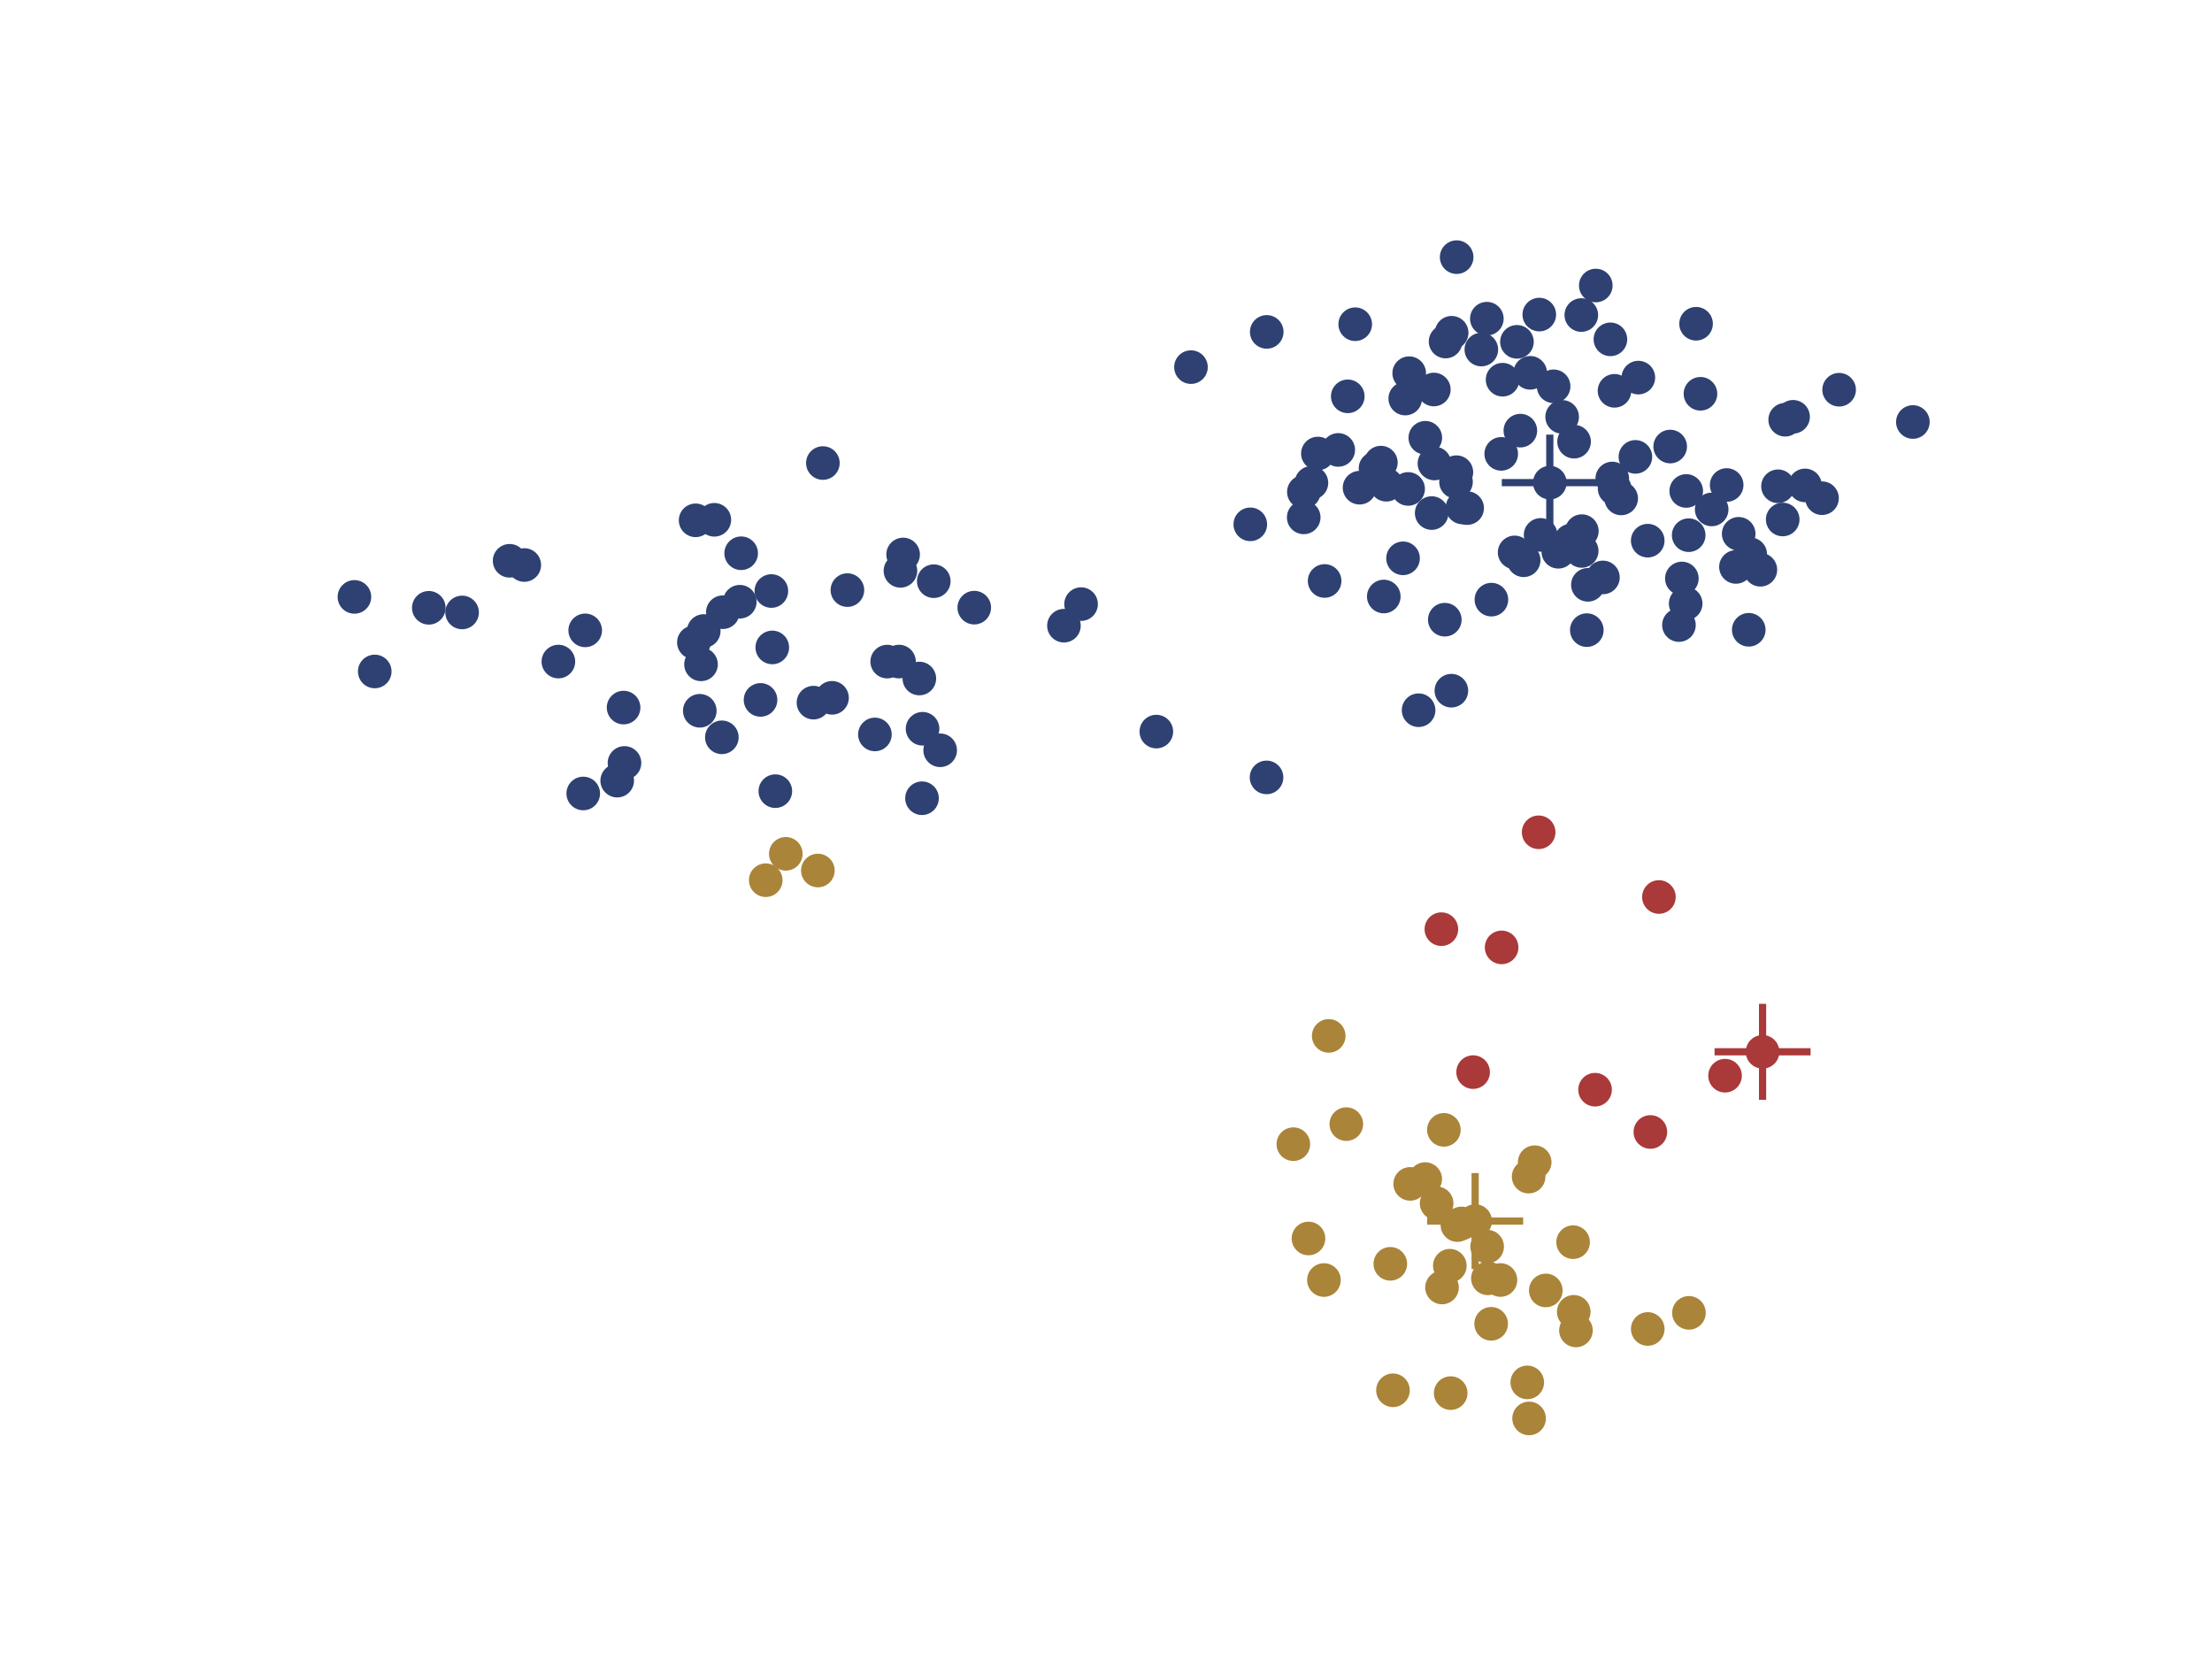 <?xml version="1.0" encoding="utf-8" standalone="no"?>
<!DOCTYPE svg PUBLIC "-//W3C//DTD SVG 1.1//EN"
  "http://www.w3.org/Graphics/SVG/1.1/DTD/svg11.dtd">
<svg xmlns:xlink="http://www.w3.org/1999/xlink" width="460.8pt" height="345.6pt" viewBox="0 0 460.8 345.6" xmlns="http://www.w3.org/2000/svg" version="1.1">
 <defs>
  <style type="text/css">*{stroke-linejoin: round; stroke-linecap: butt}</style>
 </defs>
 <g id="figure_1">
  <g id="patch_1">
   <path d="M 0 345.6 
L 460.8 345.6 
L 460.8 0 
L 0 0 
z
" style="fill: #ffffff"/>
  </g>
  <g id="axes_1">
   <g id="PathCollection_1">
    <defs>
     <path id="C0_0_b44fc31c96" d="M 0 3 
C 0.796 3 1.559 2.684 2.121 2.121 
C 2.684 1.559 3 0.796 3 -0 
C 3 -0.796 2.684 -1.559 2.121 -2.121 
C 1.559 -2.684 0.796 -3 0 -3 
C -0.796 -3 -1.559 -2.684 -2.121 -2.121 
C -2.684 -1.559 -3 -0.796 -3 0 
C -3 0.796 -2.684 1.559 -2.121 2.121 
C -1.559 2.684 -0.796 3 0 3 
z
"/>
    </defs>
    <g clip-path="url(#pf3799a87c5)">
     <use xlink:href="#C0_0_b44fc31c96" x="296.9" y="245.623" style="fill: #aa8439; stroke: #aa8439"/>
    </g>
    <g clip-path="url(#pf3799a87c5)">
     <use xlink:href="#C0_0_b44fc31c96" x="312.815" y="197.359" style="fill: #aa3939; stroke: #aa3939"/>
    </g>
    <g clip-path="url(#pf3799a87c5)">
     <use xlink:href="#C0_0_b44fc31c96" x="351.838" y="273.492" style="fill: #aa8439; stroke: #aa8439"/>
    </g>
    <g clip-path="url(#pf3799a87c5)">
     <use xlink:href="#C0_0_b44fc31c96" x="300.266" y="193.563" style="fill: #aa3939; stroke: #aa3939"/>
    </g>
    <g clip-path="url(#pf3799a87c5)">
     <use xlink:href="#C0_0_b44fc31c96" x="318.537" y="295.488" style="fill: #aa8439; stroke: #aa8439"/>
    </g>
    <g clip-path="url(#pf3799a87c5)">
     <use xlink:href="#C0_0_b44fc31c96" x="310.634" y="275.772" style="fill: #aa8439; stroke: #aa8439"/>
    </g>
    <g clip-path="url(#pf3799a87c5)">
     <use xlink:href="#C0_0_b44fc31c96" x="343.803" y="235.81" style="fill: #aa3939; stroke: #aa3939"/>
    </g>
    <g clip-path="url(#pf3799a87c5)">
     <use xlink:href="#C0_0_b44fc31c96" x="299.279" y="250.673" style="fill: #aa8439; stroke: #aa8439"/>
    </g>
    <g clip-path="url(#pf3799a87c5)">
     <use xlink:href="#C0_0_b44fc31c96" x="304.463" y="254.863" style="fill: #aa8439; stroke: #aa8439"/>
    </g>
    <g clip-path="url(#pf3799a87c5)">
     <use xlink:href="#C0_0_b44fc31c96" x="293.767" y="246.625" style="fill: #aa8439; stroke: #aa8439"/>
    </g>
    <g clip-path="url(#pf3799a87c5)">
     <use xlink:href="#C0_0_b44fc31c96" x="320.529" y="173.38" style="fill: #aa3939; stroke: #aa3939"/>
    </g>
    <g clip-path="url(#pf3799a87c5)">
     <use xlink:href="#C0_0_b44fc31c96" x="345.584" y="186.861" style="fill: #aa3939; stroke: #aa3939"/>
    </g>
    <g clip-path="url(#pf3799a87c5)">
     <use xlink:href="#C0_0_b44fc31c96" x="276.798" y="215.796" style="fill: #aa8439; stroke: #aa8439"/>
    </g>
    <g clip-path="url(#pf3799a87c5)">
     <use xlink:href="#C0_0_b44fc31c96" x="289.628" y="263.277" style="fill: #aa8439; stroke: #aa8439"/>
    </g>
    <g clip-path="url(#pf3799a87c5)">
     <use xlink:href="#C0_0_b44fc31c96" x="318.157" y="287.978" style="fill: #aa8439; stroke: #aa8439"/>
    </g>
    <g clip-path="url(#pf3799a87c5)">
     <use xlink:href="#C0_0_b44fc31c96" x="280.463" y="234.175" style="fill: #aa8439; stroke: #aa8439"/>
    </g>
    <g clip-path="url(#pf3799a87c5)">
     <use xlink:href="#C0_0_b44fc31c96" x="327.705" y="258.766" style="fill: #aa8439; stroke: #aa8439"/>
    </g>
    <g clip-path="url(#pf3799a87c5)">
     <use xlink:href="#C0_0_b44fc31c96" x="302.027" y="263.672" style="fill: #aa8439; stroke: #aa8439"/>
    </g>
    <g clip-path="url(#pf3799a87c5)">
     <use xlink:href="#C0_0_b44fc31c96" x="367.176" y="219.112" style="fill: #aa3939; stroke: #aa3939"/>
    </g>
    <g clip-path="url(#pf3799a87c5)">
     <use xlink:href="#C0_0_b44fc31c96" x="322.015" y="268.82" style="fill: #aa8439; stroke: #aa8439"/>
    </g>
    <g clip-path="url(#pf3799a87c5)">
     <use xlink:href="#C0_0_b44fc31c96" x="332.281" y="227.004" style="fill: #aa3939; stroke: #aa3939"/>
    </g>
    <g clip-path="url(#pf3799a87c5)">
     <use xlink:href="#C0_0_b44fc31c96" x="300.398" y="268.205" style="fill: #aa8439; stroke: #aa8439"/>
    </g>
    <g clip-path="url(#pf3799a87c5)">
     <use xlink:href="#C0_0_b44fc31c96" x="309.799" y="259.692" style="fill: #aa8439; stroke: #aa8439"/>
    </g>
    <g clip-path="url(#pf3799a87c5)">
     <use xlink:href="#C0_0_b44fc31c96" x="303.604" y="255.205" style="fill: #aa8439; stroke: #aa8439"/>
    </g>
    <g clip-path="url(#pf3799a87c5)">
     <use xlink:href="#C0_0_b44fc31c96" x="319.704" y="242.106" style="fill: #aa8439; stroke: #aa8439"/>
    </g>
    <g clip-path="url(#pf3799a87c5)">
     <use xlink:href="#C0_0_b44fc31c96" x="307.302" y="254.371" style="fill: #aa8439; stroke: #aa8439"/>
    </g>
    <g clip-path="url(#pf3799a87c5)">
     <use xlink:href="#C0_0_b44fc31c96" x="318.444" y="245.113" style="fill: #aa8439; stroke: #aa8439"/>
    </g>
    <g clip-path="url(#pf3799a87c5)">
     <use xlink:href="#C0_0_b44fc31c96" x="309.957" y="266.299" style="fill: #aa8439; stroke: #aa8439"/>
    </g>
    <g clip-path="url(#pf3799a87c5)">
     <use xlink:href="#C0_0_b44fc31c96" x="300.785" y="235.369" style="fill: #aa8439; stroke: #aa8439"/>
    </g>
    <g clip-path="url(#pf3799a87c5)">
     <use xlink:href="#C0_0_b44fc31c96" x="327.841" y="273.281" style="fill: #aa8439; stroke: #aa8439"/>
    </g>
    <g clip-path="url(#pf3799a87c5)">
     <use xlink:href="#C0_0_b44fc31c96" x="343.259" y="276.85" style="fill: #aa8439; stroke: #aa8439"/>
    </g>
    <g clip-path="url(#pf3799a87c5)">
     <use xlink:href="#C0_0_b44fc31c96" x="290.183" y="289.625" style="fill: #aa8439; stroke: #aa8439"/>
    </g>
    <g clip-path="url(#pf3799a87c5)">
     <use xlink:href="#C0_0_b44fc31c96" x="328.299" y="277.153" style="fill: #aa8439; stroke: #aa8439"/>
    </g>
    <g clip-path="url(#pf3799a87c5)">
     <use xlink:href="#C0_0_b44fc31c96" x="269.426" y="238.352" style="fill: #aa8439; stroke: #aa8439"/>
    </g>
    <g clip-path="url(#pf3799a87c5)">
     <use xlink:href="#C0_0_b44fc31c96" x="306.878" y="223.34" style="fill: #aa3939; stroke: #aa3939"/>
    </g>
    <g clip-path="url(#pf3799a87c5)">
     <use xlink:href="#C0_0_b44fc31c96" x="275.799" y="266.655" style="fill: #aa8439; stroke: #aa8439"/>
    </g>
    <g clip-path="url(#pf3799a87c5)">
     <use xlink:href="#C0_0_b44fc31c96" x="359.359" y="224.087" style="fill: #aa3939; stroke: #aa3939"/>
    </g>
    <g clip-path="url(#pf3799a87c5)">
     <use xlink:href="#C0_0_b44fc31c96" x="302.207" y="290.21" style="fill: #aa8439; stroke: #aa8439"/>
    </g>
    <g clip-path="url(#pf3799a87c5)">
     <use xlink:href="#C0_0_b44fc31c96" x="272.582" y="257.998" style="fill: #aa8439; stroke: #aa8439"/>
    </g>
    <g clip-path="url(#pf3799a87c5)">
     <use xlink:href="#C0_0_b44fc31c96" x="312.574" y="266.651" style="fill: #aa8439; stroke: #aa8439"/>
    </g>
    <g clip-path="url(#pf3799a87c5)">
     <use xlink:href="#C0_0_b44fc31c96" x="325.425" y="86.843" style="fill: #2e4172; stroke: #2e4172"/>
    </g>
    <g clip-path="url(#pf3799a87c5)">
     <use xlink:href="#C0_0_b44fc31c96" x="263.885" y="69.14" style="fill: #2e4172; stroke: #2e4172"/>
    </g>
    <g clip-path="url(#pf3799a87c5)">
     <use xlink:href="#C0_0_b44fc31c96" x="351.784" y="111.487" style="fill: #2e4172; stroke: #2e4172"/>
    </g>
    <g clip-path="url(#pf3799a87c5)">
     <use xlink:href="#C0_0_b44fc31c96" x="286.548" y="97.554" style="fill: #2e4172; stroke: #2e4172"/>
    </g>
    <g clip-path="url(#pf3799a87c5)">
     <use xlink:href="#C0_0_b44fc31c96" x="271.62" y="102.473" style="fill: #2e4172; stroke: #2e4172"/>
    </g>
    <g clip-path="url(#pf3799a87c5)">
     <use xlink:href="#C0_0_b44fc31c96" x="327.23" y="112.615" style="fill: #2e4172; stroke: #2e4172"/>
    </g>
    <g clip-path="url(#pf3799a87c5)">
     <use xlink:href="#C0_0_b44fc31c96" x="260.461" y="109.23" style="fill: #2e4172; stroke: #2e4172"/>
    </g>
    <g clip-path="url(#pf3799a87c5)">
     <use xlink:href="#C0_0_b44fc31c96" x="330.788" y="121.829" style="fill: #2e4172; stroke: #2e4172"/>
    </g>
    <g clip-path="url(#pf3799a87c5)">
     <use xlink:href="#C0_0_b44fc31c96" x="296.917" y="91.194" style="fill: #2e4172; stroke: #2e4172"/>
    </g>
    <g clip-path="url(#pf3799a87c5)">
     <use xlink:href="#C0_0_b44fc31c96" x="318.775" y="77.665" style="fill: #2e4172; stroke: #2e4172"/>
    </g>
    <g clip-path="url(#pf3799a87c5)">
     <use xlink:href="#C0_0_b44fc31c96" x="303.448" y="53.568" style="fill: #2e4172; stroke: #2e4172"/>
    </g>
    <g clip-path="url(#pf3799a87c5)">
     <use xlink:href="#C0_0_b44fc31c96" x="350.364" y="120.509" style="fill: #2e4172; stroke: #2e4172"/>
    </g>
    <g clip-path="url(#pf3799a87c5)">
     <use xlink:href="#C0_0_b44fc31c96" x="332.433" y="59.479" style="fill: #2e4172; stroke: #2e4172"/>
    </g>
    <g clip-path="url(#pf3799a87c5)">
     <use xlink:href="#C0_0_b44fc31c96" x="364.298" y="131.196" style="fill: #2e4172; stroke: #2e4172"/>
    </g>
    <g clip-path="url(#pf3799a87c5)">
     <use xlink:href="#C0_0_b44fc31c96" x="317.407" y="116.713" style="fill: #2e4172; stroke: #2e4172"/>
    </g>
    <g clip-path="url(#pf3799a87c5)">
     <use xlink:href="#C0_0_b44fc31c96" x="353.321" y="67.443" style="fill: #2e4172; stroke: #2e4172"/>
    </g>
    <g clip-path="url(#pf3799a87c5)">
     <use xlink:href="#C0_0_b44fc31c96" x="303.315" y="100.379" style="fill: #2e4172; stroke: #2e4172"/>
    </g>
    <g clip-path="url(#pf3799a87c5)">
     <use xlink:href="#C0_0_b44fc31c96" x="336.333" y="81.415" style="fill: #2e4172; stroke: #2e4172"/>
    </g>
    <g clip-path="url(#pf3799a87c5)">
     <use xlink:href="#C0_0_b44fc31c96" x="398.487" y="87.91" style="fill: #2e4172; stroke: #2e4172"/>
    </g>
    <g clip-path="url(#pf3799a87c5)">
     <use xlink:href="#C0_0_b44fc31c96" x="309.738" y="66.387" style="fill: #2e4172; stroke: #2e4172"/>
    </g>
    <g clip-path="url(#pf3799a87c5)">
     <use xlink:href="#C0_0_b44fc31c96" x="302.405" y="69.319" style="fill: #2e4172; stroke: #2e4172"/>
    </g>
    <g clip-path="url(#pf3799a87c5)">
     <use xlink:href="#C0_0_b44fc31c96" x="327.911" y="92.007" style="fill: #2e4172; stroke: #2e4172"/>
    </g>
    <g clip-path="url(#pf3799a87c5)">
     <use xlink:href="#C0_0_b44fc31c96" x="349.754" y="130.212" style="fill: #2e4172; stroke: #2e4172"/>
    </g>
    <g clip-path="url(#pf3799a87c5)">
     <use xlink:href="#C0_0_b44fc31c96" x="275.944" y="121.027" style="fill: #2e4172; stroke: #2e4172"/>
    </g>
    <g clip-path="url(#pf3799a87c5)">
     <use xlink:href="#C0_0_b44fc31c96" x="330.562" y="131.266" style="fill: #2e4172; stroke: #2e4172"/>
    </g>
    <g clip-path="url(#pf3799a87c5)">
     <use xlink:href="#C0_0_b44fc31c96" x="302.349" y="143.883" style="fill: #2e4172; stroke: #2e4172"/>
    </g>
    <g clip-path="url(#pf3799a87c5)">
     <use xlink:href="#C0_0_b44fc31c96" x="347.93" y="93.022" style="fill: #2e4172; stroke: #2e4172"/>
    </g>
    <g clip-path="url(#pf3799a87c5)">
     <use xlink:href="#C0_0_b44fc31c96" x="278.782" y="93.728" style="fill: #2e4172; stroke: #2e4172"/>
    </g>
    <g clip-path="url(#pf3799a87c5)">
     <use xlink:href="#C0_0_b44fc31c96" x="359.697" y="101.039" style="fill: #2e4172; stroke: #2e4172"/>
    </g>
    <g clip-path="url(#pf3799a87c5)">
     <use xlink:href="#C0_0_b44fc31c96" x="271.588" y="107.78" style="fill: #2e4172; stroke: #2e4172"/>
    </g>
    <g clip-path="url(#pf3799a87c5)">
     <use xlink:href="#C0_0_b44fc31c96" x="323.648" y="80.475" style="fill: #2e4172; stroke: #2e4172"/>
    </g>
    <g clip-path="url(#pf3799a87c5)">
     <use xlink:href="#C0_0_b44fc31c96" x="336.356" y="101.777" style="fill: #2e4172; stroke: #2e4172"/>
    </g>
    <g clip-path="url(#pf3799a87c5)">
     <use xlink:href="#C0_0_b44fc31c96" x="373.531" y="86.829" style="fill: #2e4172; stroke: #2e4172"/>
    </g>
    <g clip-path="url(#pf3799a87c5)">
     <use xlink:href="#C0_0_b44fc31c96" x="316.717" y="89.71" style="fill: #2e4172; stroke: #2e4172"/>
    </g>
    <g clip-path="url(#pf3799a87c5)">
     <use xlink:href="#C0_0_b44fc31c96" x="322.853" y="100.543" style="fill: #2e4172; stroke: #2e4172"/>
    </g>
    <g clip-path="url(#pf3799a87c5)">
     <use xlink:href="#C0_0_b44fc31c96" x="329.529" y="110.645" style="fill: #2e4172; stroke: #2e4172"/>
    </g>
    <g clip-path="url(#pf3799a87c5)">
     <use xlink:href="#C0_0_b44fc31c96" x="354.237" y="82.033" style="fill: #2e4172; stroke: #2e4172"/>
    </g>
    <g clip-path="url(#pf3799a87c5)">
     <use xlink:href="#C0_0_b44fc31c96" x="333.919" y="120.29" style="fill: #2e4172; stroke: #2e4172"/>
    </g>
    <g clip-path="url(#pf3799a87c5)">
     <use xlink:href="#C0_0_b44fc31c96" x="298.245" y="106.88" style="fill: #2e4172; stroke: #2e4172"/>
    </g>
    <g clip-path="url(#pf3799a87c5)">
     <use xlink:href="#C0_0_b44fc31c96" x="292.279" y="116.308" style="fill: #2e4172; stroke: #2e4172"/>
    </g>
    <g clip-path="url(#pf3799a87c5)">
     <use xlink:href="#C0_0_b44fc31c96" x="362.201" y="111.203" style="fill: #2e4172; stroke: #2e4172"/>
    </g>
    <g clip-path="url(#pf3799a87c5)">
     <use xlink:href="#C0_0_b44fc31c96" x="312.731" y="94.55" style="fill: #2e4172; stroke: #2e4172"/>
    </g>
    <g clip-path="url(#pf3799a87c5)">
     <use xlink:href="#C0_0_b44fc31c96" x="293.339" y="101.856" style="fill: #2e4172; stroke: #2e4172"/>
    </g>
    <g clip-path="url(#pf3799a87c5)">
     <use xlink:href="#C0_0_b44fc31c96" x="300.977" y="129.095" style="fill: #2e4172; stroke: #2e4172"/>
    </g>
    <g clip-path="url(#pf3799a87c5)">
     <use xlink:href="#C0_0_b44fc31c96" x="295.521" y="147.949" style="fill: #2e4172; stroke: #2e4172"/>
    </g>
    <g clip-path="url(#pf3799a87c5)">
     <use xlink:href="#C0_0_b44fc31c96" x="383.124" y="81.188" style="fill: #2e4172; stroke: #2e4172"/>
    </g>
    <g clip-path="url(#pf3799a87c5)">
     <use xlink:href="#C0_0_b44fc31c96" x="343.252" y="112.631" style="fill: #2e4172; stroke: #2e4172"/>
    </g>
    <g clip-path="url(#pf3799a87c5)">
     <use xlink:href="#C0_0_b44fc31c96" x="329.416" y="65.63" style="fill: #2e4172; stroke: #2e4172"/>
    </g>
    <g clip-path="url(#pf3799a87c5)">
     <use xlink:href="#C0_0_b44fc31c96" x="304.673" y="105.711" style="fill: #2e4172; stroke: #2e4172"/>
    </g>
    <g clip-path="url(#pf3799a87c5)">
     <use xlink:href="#C0_0_b44fc31c96" x="313.016" y="79.1" style="fill: #2e4172; stroke: #2e4172"/>
    </g>
    <g clip-path="url(#pf3799a87c5)">
     <use xlink:href="#C0_0_b44fc31c96" x="376.024" y="101.121" style="fill: #2e4172; stroke: #2e4172"/>
    </g>
    <g clip-path="url(#pf3799a87c5)">
     <use xlink:href="#C0_0_b44fc31c96" x="335.478" y="70.691" style="fill: #2e4172; stroke: #2e4172"/>
    </g>
    <g clip-path="url(#pf3799a87c5)">
     <use xlink:href="#C0_0_b44fc31c96" x="283.221" y="101.597" style="fill: #2e4172; stroke: #2e4172"/>
    </g>
    <g clip-path="url(#pf3799a87c5)">
     <use xlink:href="#C0_0_b44fc31c96" x="288.792" y="100.98" style="fill: #2e4172; stroke: #2e4172"/>
    </g>
    <g clip-path="url(#pf3799a87c5)">
     <use xlink:href="#C0_0_b44fc31c96" x="361.633" y="118.102" style="fill: #2e4172; stroke: #2e4172"/>
    </g>
    <g clip-path="url(#pf3799a87c5)">
     <use xlink:href="#C0_0_b44fc31c96" x="305.635" y="105.845" style="fill: #2e4172; stroke: #2e4172"/>
    </g>
    <g clip-path="url(#pf3799a87c5)">
     <use xlink:href="#C0_0_b44fc31c96" x="280.766" y="82.564" style="fill: #2e4172; stroke: #2e4172"/>
    </g>
    <g clip-path="url(#pf3799a87c5)">
     <use xlink:href="#C0_0_b44fc31c96" x="351.157" y="125.737" style="fill: #2e4172; stroke: #2e4172"/>
    </g>
    <g clip-path="url(#pf3799a87c5)">
     <use xlink:href="#C0_0_b44fc31c96" x="351.272" y="102.277" style="fill: #2e4172; stroke: #2e4172"/>
    </g>
    <g clip-path="url(#pf3799a87c5)">
     <use xlink:href="#C0_0_b44fc31c96" x="298.694" y="81.142" style="fill: #2e4172; stroke: #2e4172"/>
    </g>
    <g clip-path="url(#pf3799a87c5)">
     <use xlink:href="#C0_0_b44fc31c96" x="316.008" y="71.209" style="fill: #2e4172; stroke: #2e4172"/>
    </g>
    <g clip-path="url(#pf3799a87c5)">
     <use xlink:href="#C0_0_b44fc31c96" x="366.719" y="118.69" style="fill: #2e4172; stroke: #2e4172"/>
    </g>
    <g clip-path="url(#pf3799a87c5)">
     <use xlink:href="#C0_0_b44fc31c96" x="303.392" y="98.365" style="fill: #2e4172; stroke: #2e4172"/>
    </g>
    <g clip-path="url(#pf3799a87c5)">
     <use xlink:href="#C0_0_b44fc31c96" x="364.61" y="115.466" style="fill: #2e4172; stroke: #2e4172"/>
    </g>
    <g clip-path="url(#pf3799a87c5)">
     <use xlink:href="#C0_0_b44fc31c96" x="356.574" y="106.123" style="fill: #2e4172; stroke: #2e4172"/>
    </g>
    <g clip-path="url(#pf3799a87c5)">
     <use xlink:href="#C0_0_b44fc31c96" x="273.195" y="100.594" style="fill: #2e4172; stroke: #2e4172"/>
    </g>
    <g clip-path="url(#pf3799a87c5)">
     <use xlink:href="#C0_0_b44fc31c96" x="337.722" y="103.831" style="fill: #2e4172; stroke: #2e4172"/>
    </g>
    <g clip-path="url(#pf3799a87c5)">
     <use xlink:href="#C0_0_b44fc31c96" x="293.562" y="77.741" style="fill: #2e4172; stroke: #2e4172"/>
    </g>
    <g clip-path="url(#pf3799a87c5)">
     <use xlink:href="#C0_0_b44fc31c96" x="298.818" y="96.551" style="fill: #2e4172; stroke: #2e4172"/>
    </g>
    <g clip-path="url(#pf3799a87c5)">
     <use xlink:href="#C0_0_b44fc31c96" x="320.661" y="65.531" style="fill: #2e4172; stroke: #2e4172"/>
    </g>
    <g clip-path="url(#pf3799a87c5)">
     <use xlink:href="#C0_0_b44fc31c96" x="320.94" y="111.432" style="fill: #2e4172; stroke: #2e4172"/>
    </g>
    <g clip-path="url(#pf3799a87c5)">
     <use xlink:href="#C0_0_b44fc31c96" x="282.317" y="67.542" style="fill: #2e4172; stroke: #2e4172"/>
    </g>
    <g clip-path="url(#pf3799a87c5)">
     <use xlink:href="#C0_0_b44fc31c96" x="315.526" y="115.078" style="fill: #2e4172; stroke: #2e4172"/>
    </g>
    <g clip-path="url(#pf3799a87c5)">
     <use xlink:href="#C0_0_b44fc31c96" x="371.885" y="87.438" style="fill: #2e4172; stroke: #2e4172"/>
    </g>
    <g clip-path="url(#pf3799a87c5)">
     <use xlink:href="#C0_0_b44fc31c96" x="274.541" y="94.474" style="fill: #2e4172; stroke: #2e4172"/>
    </g>
    <g clip-path="url(#pf3799a87c5)">
     <use xlink:href="#C0_0_b44fc31c96" x="371.372" y="108.218" style="fill: #2e4172; stroke: #2e4172"/>
    </g>
    <g clip-path="url(#pf3799a87c5)">
     <use xlink:href="#C0_0_b44fc31c96" x="308.59" y="72.816" style="fill: #2e4172; stroke: #2e4172"/>
    </g>
    <g clip-path="url(#pf3799a87c5)">
     <use xlink:href="#C0_0_b44fc31c96" x="324.626" y="114.941" style="fill: #2e4172; stroke: #2e4172"/>
    </g>
    <g clip-path="url(#pf3799a87c5)">
     <use xlink:href="#C0_0_b44fc31c96" x="248.1" y="76.478" style="fill: #2e4172; stroke: #2e4172"/>
    </g>
    <g clip-path="url(#pf3799a87c5)">
     <use xlink:href="#C0_0_b44fc31c96" x="310.687" y="124.917" style="fill: #2e4172; stroke: #2e4172"/>
    </g>
    <g clip-path="url(#pf3799a87c5)">
     <use xlink:href="#C0_0_b44fc31c96" x="341.298" y="78.66" style="fill: #2e4172; stroke: #2e4172"/>
    </g>
    <g clip-path="url(#pf3799a87c5)">
     <use xlink:href="#C0_0_b44fc31c96" x="292.74" y="83.028" style="fill: #2e4172; stroke: #2e4172"/>
    </g>
    <g clip-path="url(#pf3799a87c5)">
     <use xlink:href="#C0_0_b44fc31c96" x="340.684" y="95.176" style="fill: #2e4172; stroke: #2e4172"/>
    </g>
    <g clip-path="url(#pf3799a87c5)">
     <use xlink:href="#C0_0_b44fc31c96" x="301.141" y="71.147" style="fill: #2e4172; stroke: #2e4172"/>
    </g>
    <g clip-path="url(#pf3799a87c5)">
     <use xlink:href="#C0_0_b44fc31c96" x="370.391" y="101.3" style="fill: #2e4172; stroke: #2e4172"/>
    </g>
    <g clip-path="url(#pf3799a87c5)">
     <use xlink:href="#C0_0_b44fc31c96" x="335.867" y="99.68" style="fill: #2e4172; stroke: #2e4172"/>
    </g>
    <g clip-path="url(#pf3799a87c5)">
     <use xlink:href="#C0_0_b44fc31c96" x="288.267" y="124.263" style="fill: #2e4172; stroke: #2e4172"/>
    </g>
    <g clip-path="url(#pf3799a87c5)">
     <use xlink:href="#C0_0_b44fc31c96" x="329.498" y="114.769" style="fill: #2e4172; stroke: #2e4172"/>
    </g>
    <g clip-path="url(#pf3799a87c5)">
     <use xlink:href="#C0_0_b44fc31c96" x="379.561" y="103.785" style="fill: #2e4172; stroke: #2e4172"/>
    </g>
    <g clip-path="url(#pf3799a87c5)">
     <use xlink:href="#C0_0_b44fc31c96" x="287.663" y="96.371" style="fill: #2e4172; stroke: #2e4172"/>
    </g>
    <g clip-path="url(#pf3799a87c5)">
     <use xlink:href="#C0_0_b44fc31c96" x="171.421" y="96.46" style="fill: #2e4172; stroke: #2e4172"/>
    </g>
    <g clip-path="url(#pf3799a87c5)">
     <use xlink:href="#C0_0_b44fc31c96" x="161.517" y="164.811" style="fill: #2e4172; stroke: #2e4172"/>
    </g>
    <g clip-path="url(#pf3799a87c5)">
     <use xlink:href="#C0_0_b44fc31c96" x="121.909" y="131.317" style="fill: #2e4172; stroke: #2e4172"/>
    </g>
    <g clip-path="url(#pf3799a87c5)">
     <use xlink:href="#C0_0_b44fc31c96" x="109.218" y="117.703" style="fill: #2e4172; stroke: #2e4172"/>
    </g>
    <g clip-path="url(#pf3799a87c5)">
     <use xlink:href="#C0_0_b44fc31c96" x="163.697" y="177.865" style="fill: #aa8439; stroke: #aa8439"/>
    </g>
    <g clip-path="url(#pf3799a87c5)">
     <use xlink:href="#C0_0_b44fc31c96" x="184.82" y="137.821" style="fill: #2e4172; stroke: #2e4172"/>
    </g>
    <g clip-path="url(#pf3799a87c5)">
     <use xlink:href="#C0_0_b44fc31c96" x="159.519" y="183.359" style="fill: #aa8439; stroke: #aa8439"/>
    </g>
    <g clip-path="url(#pf3799a87c5)">
     <use xlink:href="#C0_0_b44fc31c96" x="182.26" y="152.997" style="fill: #2e4172; stroke: #2e4172"/>
    </g>
    <g clip-path="url(#pf3799a87c5)">
     <use xlink:href="#C0_0_b44fc31c96" x="160.689" y="123.121" style="fill: #2e4172; stroke: #2e4172"/>
    </g>
    <g clip-path="url(#pf3799a87c5)">
     <use xlink:href="#C0_0_b44fc31c96" x="169.463" y="146.372" style="fill: #2e4172; stroke: #2e4172"/>
    </g>
    <g clip-path="url(#pf3799a87c5)">
     <use xlink:href="#C0_0_b44fc31c96" x="146.035" y="138.396" style="fill: #2e4172; stroke: #2e4172"/>
    </g>
    <g clip-path="url(#pf3799a87c5)">
     <use xlink:href="#C0_0_b44fc31c96" x="188.136" y="115.507" style="fill: #2e4172; stroke: #2e4172"/>
    </g>
    <g clip-path="url(#pf3799a87c5)">
     <use xlink:href="#C0_0_b44fc31c96" x="240.888" y="152.402" style="fill: #2e4172; stroke: #2e4172"/>
    </g>
    <g clip-path="url(#pf3799a87c5)">
     <use xlink:href="#C0_0_b44fc31c96" x="144.91" y="108.393" style="fill: #2e4172; stroke: #2e4172"/>
    </g>
    <g clip-path="url(#pf3799a87c5)">
     <use xlink:href="#C0_0_b44fc31c96" x="154.113" y="125.35" style="fill: #2e4172; stroke: #2e4172"/>
    </g>
    <g clip-path="url(#pf3799a87c5)">
     <use xlink:href="#C0_0_b44fc31c96" x="116.321" y="137.816" style="fill: #2e4172; stroke: #2e4172"/>
    </g>
    <g clip-path="url(#pf3799a87c5)">
     <use xlink:href="#C0_0_b44fc31c96" x="106.163" y="116.823" style="fill: #2e4172; stroke: #2e4172"/>
    </g>
    <g clip-path="url(#pf3799a87c5)">
     <use xlink:href="#C0_0_b44fc31c96" x="192.187" y="151.814" style="fill: #2e4172; stroke: #2e4172"/>
    </g>
    <g clip-path="url(#pf3799a87c5)">
     <use xlink:href="#C0_0_b44fc31c96" x="129.905" y="147.401" style="fill: #2e4172; stroke: #2e4172"/>
    </g>
    <g clip-path="url(#pf3799a87c5)">
     <use xlink:href="#C0_0_b44fc31c96" x="146.604" y="131.451" style="fill: #2e4172; stroke: #2e4172"/>
    </g>
    <g clip-path="url(#pf3799a87c5)">
     <use xlink:href="#C0_0_b44fc31c96" x="170.377" y="181.345" style="fill: #aa8439; stroke: #aa8439"/>
    </g>
    <g clip-path="url(#pf3799a87c5)">
     <use xlink:href="#C0_0_b44fc31c96" x="263.843" y="161.948" style="fill: #2e4172; stroke: #2e4172"/>
    </g>
    <g clip-path="url(#pf3799a87c5)">
     <use xlink:href="#C0_0_b44fc31c96" x="202.956" y="126.583" style="fill: #2e4172; stroke: #2e4172"/>
    </g>
    <g clip-path="url(#pf3799a87c5)">
     <use xlink:href="#C0_0_b44fc31c96" x="89.329" y="126.617" style="fill: #2e4172; stroke: #2e4172"/>
    </g>
    <g clip-path="url(#pf3799a87c5)">
     <use xlink:href="#C0_0_b44fc31c96" x="225.208" y="125.849" style="fill: #2e4172; stroke: #2e4172"/>
    </g>
    <g clip-path="url(#pf3799a87c5)">
     <use xlink:href="#C0_0_b44fc31c96" x="121.5" y="165.295" style="fill: #2e4172; stroke: #2e4172"/>
    </g>
    <g clip-path="url(#pf3799a87c5)">
     <use xlink:href="#C0_0_b44fc31c96" x="148.811" y="108.284" style="fill: #2e4172; stroke: #2e4172"/>
    </g>
    <g clip-path="url(#pf3799a87c5)">
     <use xlink:href="#C0_0_b44fc31c96" x="128.577" y="162.622" style="fill: #2e4172; stroke: #2e4172"/>
    </g>
    <g clip-path="url(#pf3799a87c5)">
     <use xlink:href="#C0_0_b44fc31c96" x="130.093" y="158.934" style="fill: #2e4172; stroke: #2e4172"/>
    </g>
    <g clip-path="url(#pf3799a87c5)">
     <use xlink:href="#C0_0_b44fc31c96" x="96.266" y="127.584" style="fill: #2e4172; stroke: #2e4172"/>
    </g>
    <g clip-path="url(#pf3799a87c5)">
     <use xlink:href="#C0_0_b44fc31c96" x="150.376" y="153.597" style="fill: #2e4172; stroke: #2e4172"/>
    </g>
    <g clip-path="url(#pf3799a87c5)">
     <use xlink:href="#C0_0_b44fc31c96" x="192.071" y="166.288" style="fill: #2e4172; stroke: #2e4172"/>
    </g>
    <g clip-path="url(#pf3799a87c5)">
     <use xlink:href="#C0_0_b44fc31c96" x="158.434" y="145.803" style="fill: #2e4172; stroke: #2e4172"/>
    </g>
    <g clip-path="url(#pf3799a87c5)">
     <use xlink:href="#C0_0_b44fc31c96" x="187.278" y="137.816" style="fill: #2e4172; stroke: #2e4172"/>
    </g>
    <g clip-path="url(#pf3799a87c5)">
     <use xlink:href="#C0_0_b44fc31c96" x="176.53" y="122.928" style="fill: #2e4172; stroke: #2e4172"/>
    </g>
    <g clip-path="url(#pf3799a87c5)">
     <use xlink:href="#C0_0_b44fc31c96" x="194.522" y="121.072" style="fill: #2e4172; stroke: #2e4172"/>
    </g>
    <g clip-path="url(#pf3799a87c5)">
     <use xlink:href="#C0_0_b44fc31c96" x="221.638" y="130.342" style="fill: #2e4172; stroke: #2e4172"/>
    </g>
    <g clip-path="url(#pf3799a87c5)">
     <use xlink:href="#C0_0_b44fc31c96" x="187.579" y="118.917" style="fill: #2e4172; stroke: #2e4172"/>
    </g>
    <g clip-path="url(#pf3799a87c5)">
     <use xlink:href="#C0_0_b44fc31c96" x="78.068" y="139.878" style="fill: #2e4172; stroke: #2e4172"/>
    </g>
    <g clip-path="url(#pf3799a87c5)">
     <use xlink:href="#C0_0_b44fc31c96" x="173.326" y="145.37" style="fill: #2e4172; stroke: #2e4172"/>
    </g>
    <g clip-path="url(#pf3799a87c5)">
     <use xlink:href="#C0_0_b44fc31c96" x="154.397" y="115.252" style="fill: #2e4172; stroke: #2e4172"/>
    </g>
    <g clip-path="url(#pf3799a87c5)">
     <use xlink:href="#C0_0_b44fc31c96" x="160.88" y="134.871" style="fill: #2e4172; stroke: #2e4172"/>
    </g>
    <g clip-path="url(#pf3799a87c5)">
     <use xlink:href="#C0_0_b44fc31c96" x="191.515" y="141.348" style="fill: #2e4172; stroke: #2e4172"/>
    </g>
    <g clip-path="url(#pf3799a87c5)">
     <use xlink:href="#C0_0_b44fc31c96" x="195.852" y="156.295" style="fill: #2e4172; stroke: #2e4172"/>
    </g>
    <g clip-path="url(#pf3799a87c5)">
     <use xlink:href="#C0_0_b44fc31c96" x="150.58" y="127.535" style="fill: #2e4172; stroke: #2e4172"/>
    </g>
    <g clip-path="url(#pf3799a87c5)">
     <use xlink:href="#C0_0_b44fc31c96" x="73.833" y="124.345" style="fill: #2e4172; stroke: #2e4172"/>
    </g>
    <g clip-path="url(#pf3799a87c5)">
     <use xlink:href="#C0_0_b44fc31c96" x="144.549" y="133.819" style="fill: #2e4172; stroke: #2e4172"/>
    </g>
    <g clip-path="url(#pf3799a87c5)">
     <use xlink:href="#C0_0_b44fc31c96" x="145.779" y="148.068" style="fill: #2e4172; stroke: #2e4172"/>
    </g>
   </g>
   <g id="PathCollection_2">
    <path d="M 357.176 219.112 
L 377.176 219.112 
M 367.176 229.112 
L 367.176 209.112 
" clip-path="url(#pf3799a87c5)" style="fill: #aa3939; stroke: #aa3939; stroke-width: 1.5"/>
    <path d="M 297.302 254.371 
L 317.302 254.371 
M 307.302 264.371 
L 307.302 244.371 
" clip-path="url(#pf3799a87c5)" style="fill: #aa8439; stroke: #aa8439; stroke-width: 1.5"/>
    <path d="M 312.853 100.543 
L 332.853 100.543 
M 322.853 110.543 
L 322.853 90.543 
" clip-path="url(#pf3799a87c5)" style="fill: #2e4172; stroke: #2e4172; stroke-width: 1.5"/>
   </g>
  </g>
 </g>
 <defs>
  <clipPath id="pf3799a87c5">
   <rect x="57.6" y="41.472" width="357.12" height="266.112"/>
  </clipPath>
 </defs>
</svg>
